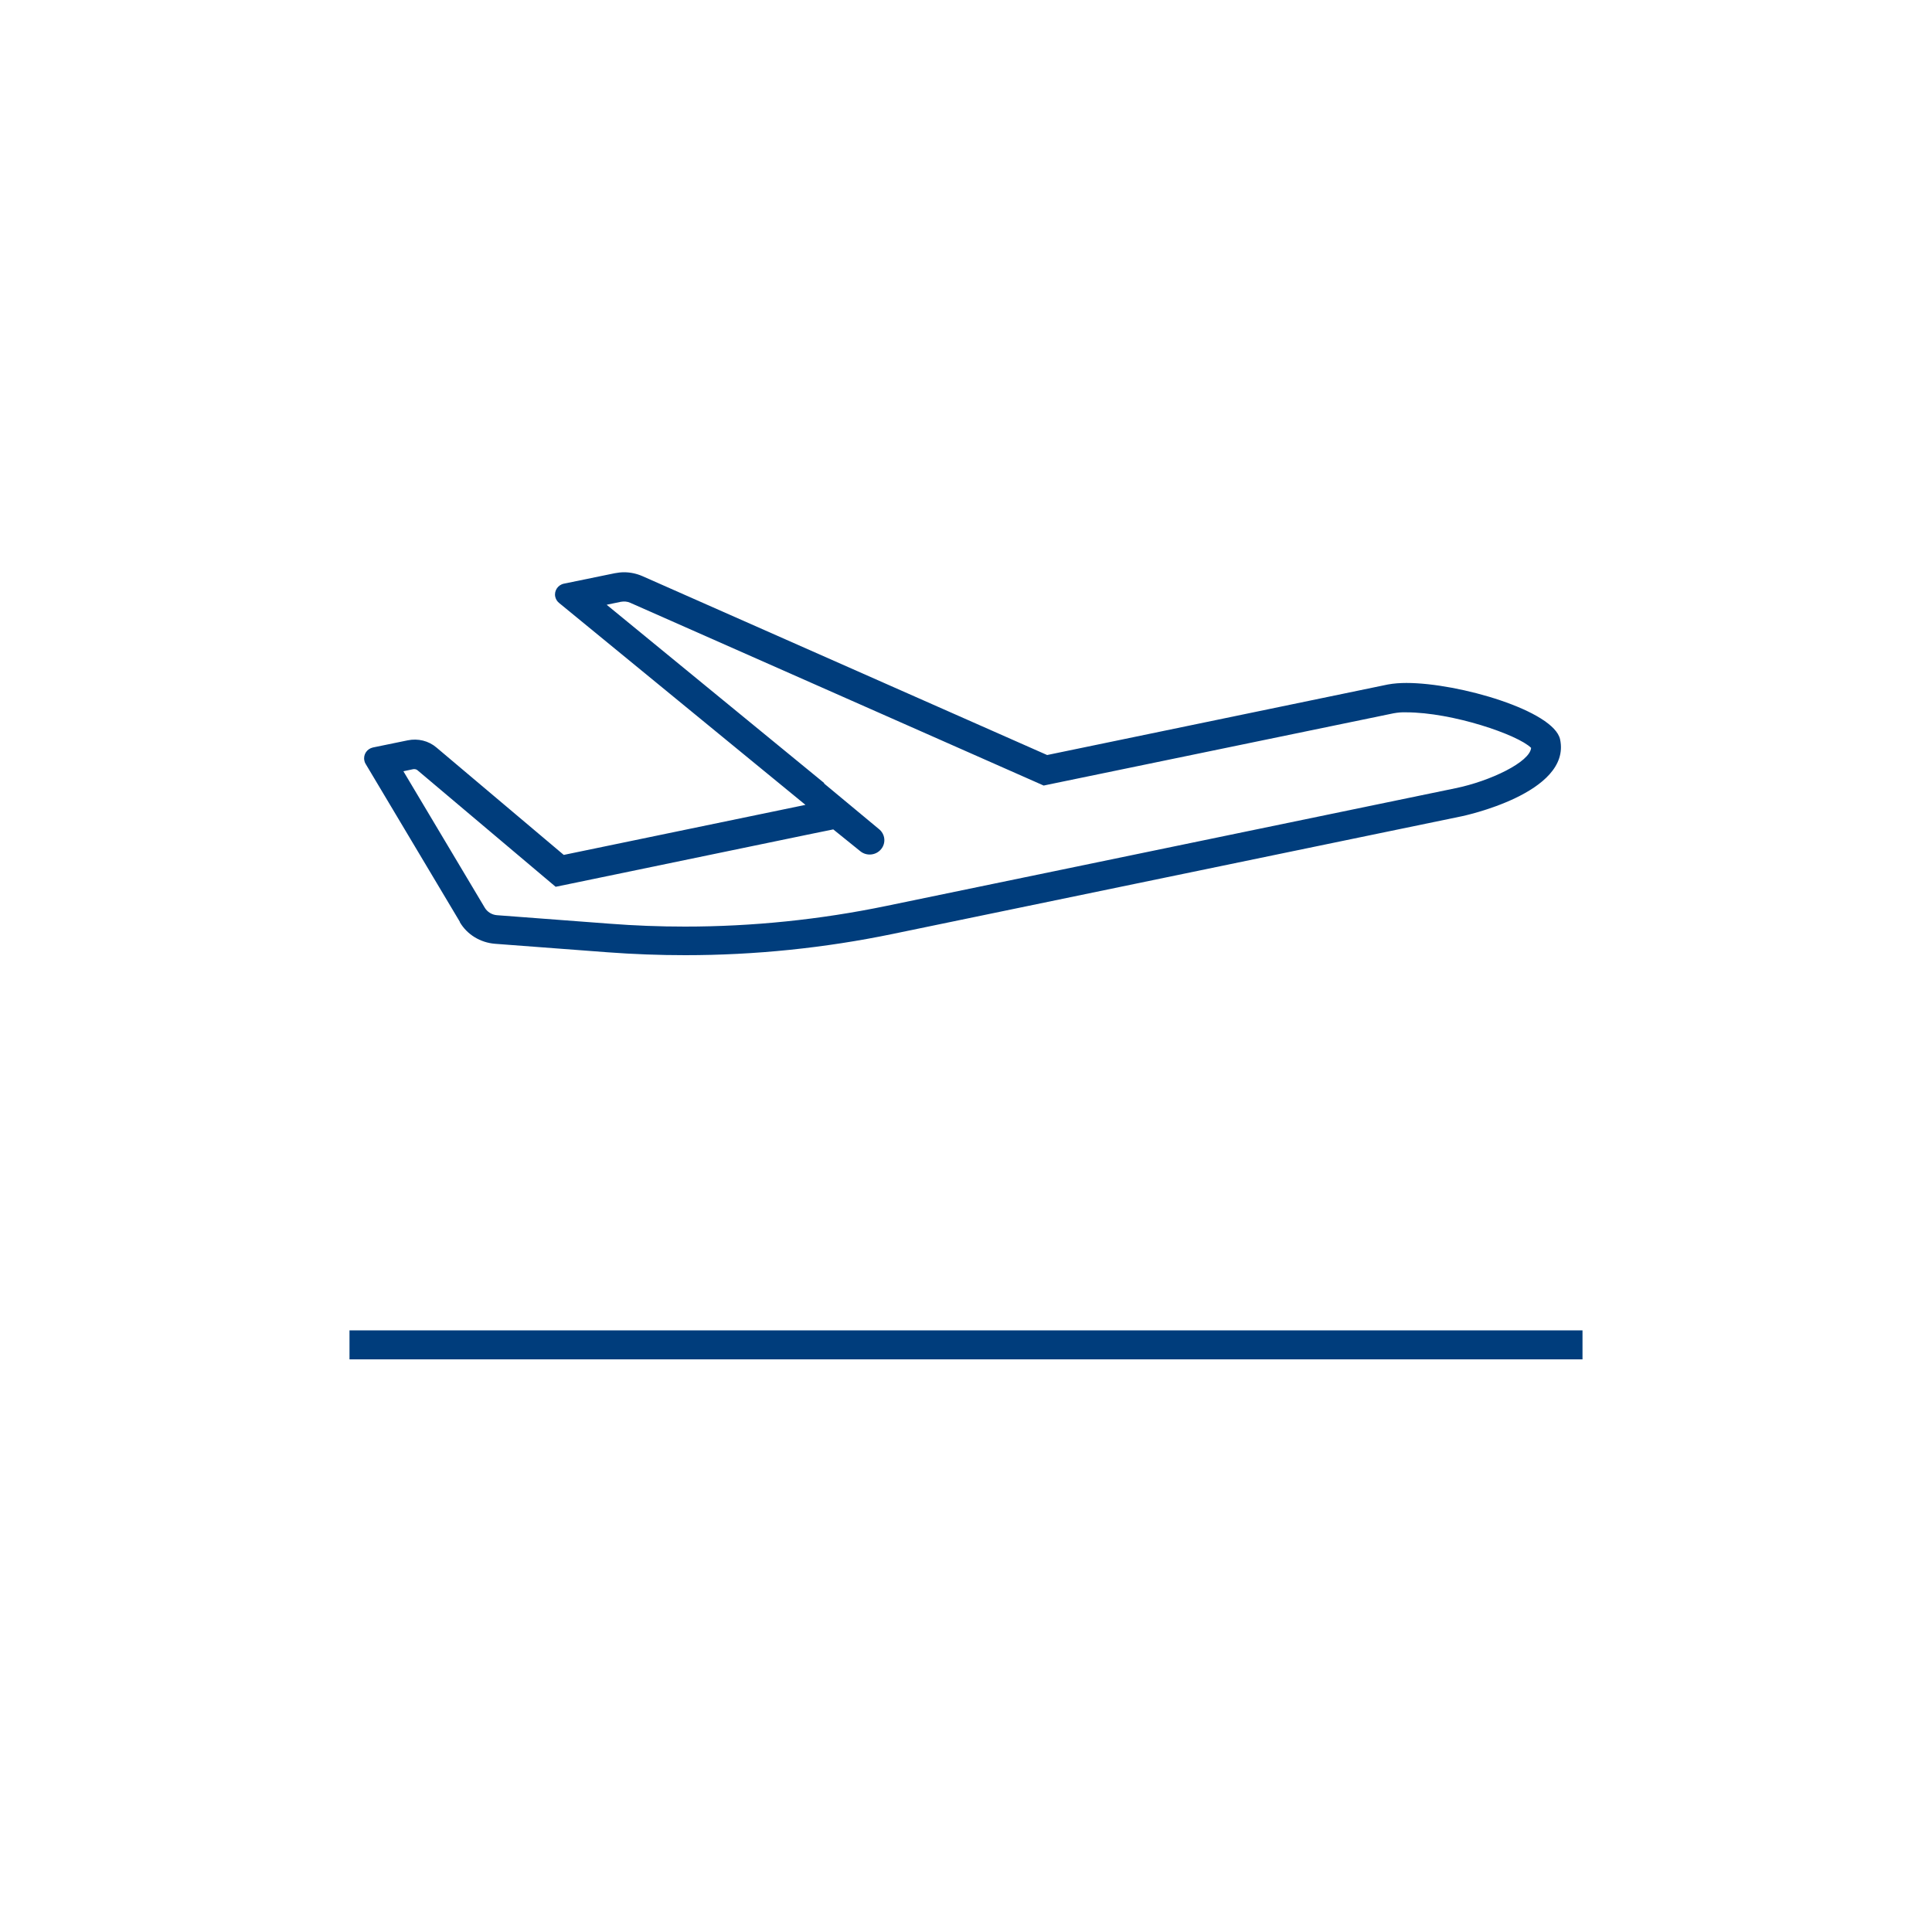 <?xml version="1.0" encoding="UTF-8"?>
<svg xmlns="http://www.w3.org/2000/svg" id="Ebene_1" data-name="Ebene 1" viewBox="0 0 100 100">
  <defs>
    <style>
      .cls-1 {
        fill: #003d7c;
      }
    </style>
  </defs>
  <polygon class="cls-1" points="18.09 68.86 81.91 68.86 81.91 70.36 18.09 70.36 18.09 68.86 18.09 68.86"></polygon>
  <path class="cls-1" d="m23.8,47.73c.38.65,1.07,1.06,1.82,1.12l5.83.44c1.34.1,2.68.15,4.02.15,3.61,0,7.21-.37,10.74-1.1l29.45-6.09s5.69-1.18,5.09-3.98c-.32-1.48-5.23-2.92-7.95-2.92-.32,0-.65.02-.97.08l-17.63,3.65-20.95-9.26c-.3-.13-.62-.2-.95-.2-.16,0-.32.02-.48.05l-2.63.54c-.31.06-.52.37-.45.68.03.13.1.24.2.32l12.75,10.45-12.51,2.59-6.59-5.56c-.41-.35-.96-.48-1.49-.37l-1.8.37c-.31.07-.51.37-.44.68.01.06.03.11.06.16l4.88,8.18Zm18.86-7.2l-11.25-9.22s0-.01,0-.01l.72-.15c.17-.03.34-.02.49.05l20.95,9.26.45.2.48-.1,17.63-3.64c.22-.04.44-.06.65-.05,2.4,0,5.79,1.16,6.47,1.84-.06.73-2.11,1.72-3.92,2.09l-29.45,6.09c-3.43.71-6.93,1.07-10.43,1.07-1.3,0-2.61-.05-3.9-.15l-5.83-.44c-.26-.02-.5-.17-.63-.39l-4.21-7.06.52-.11s.03,0,.05,0c.05,0,.11.02.15.05l6.59,5.56.57.48.73-.15,12.51-2.59,1.13-.23,1.4,1.13c.32.26.8.22,1.07-.1.27-.32.22-.79-.11-1.05l-2.84-2.36Z"></path>
</svg>
